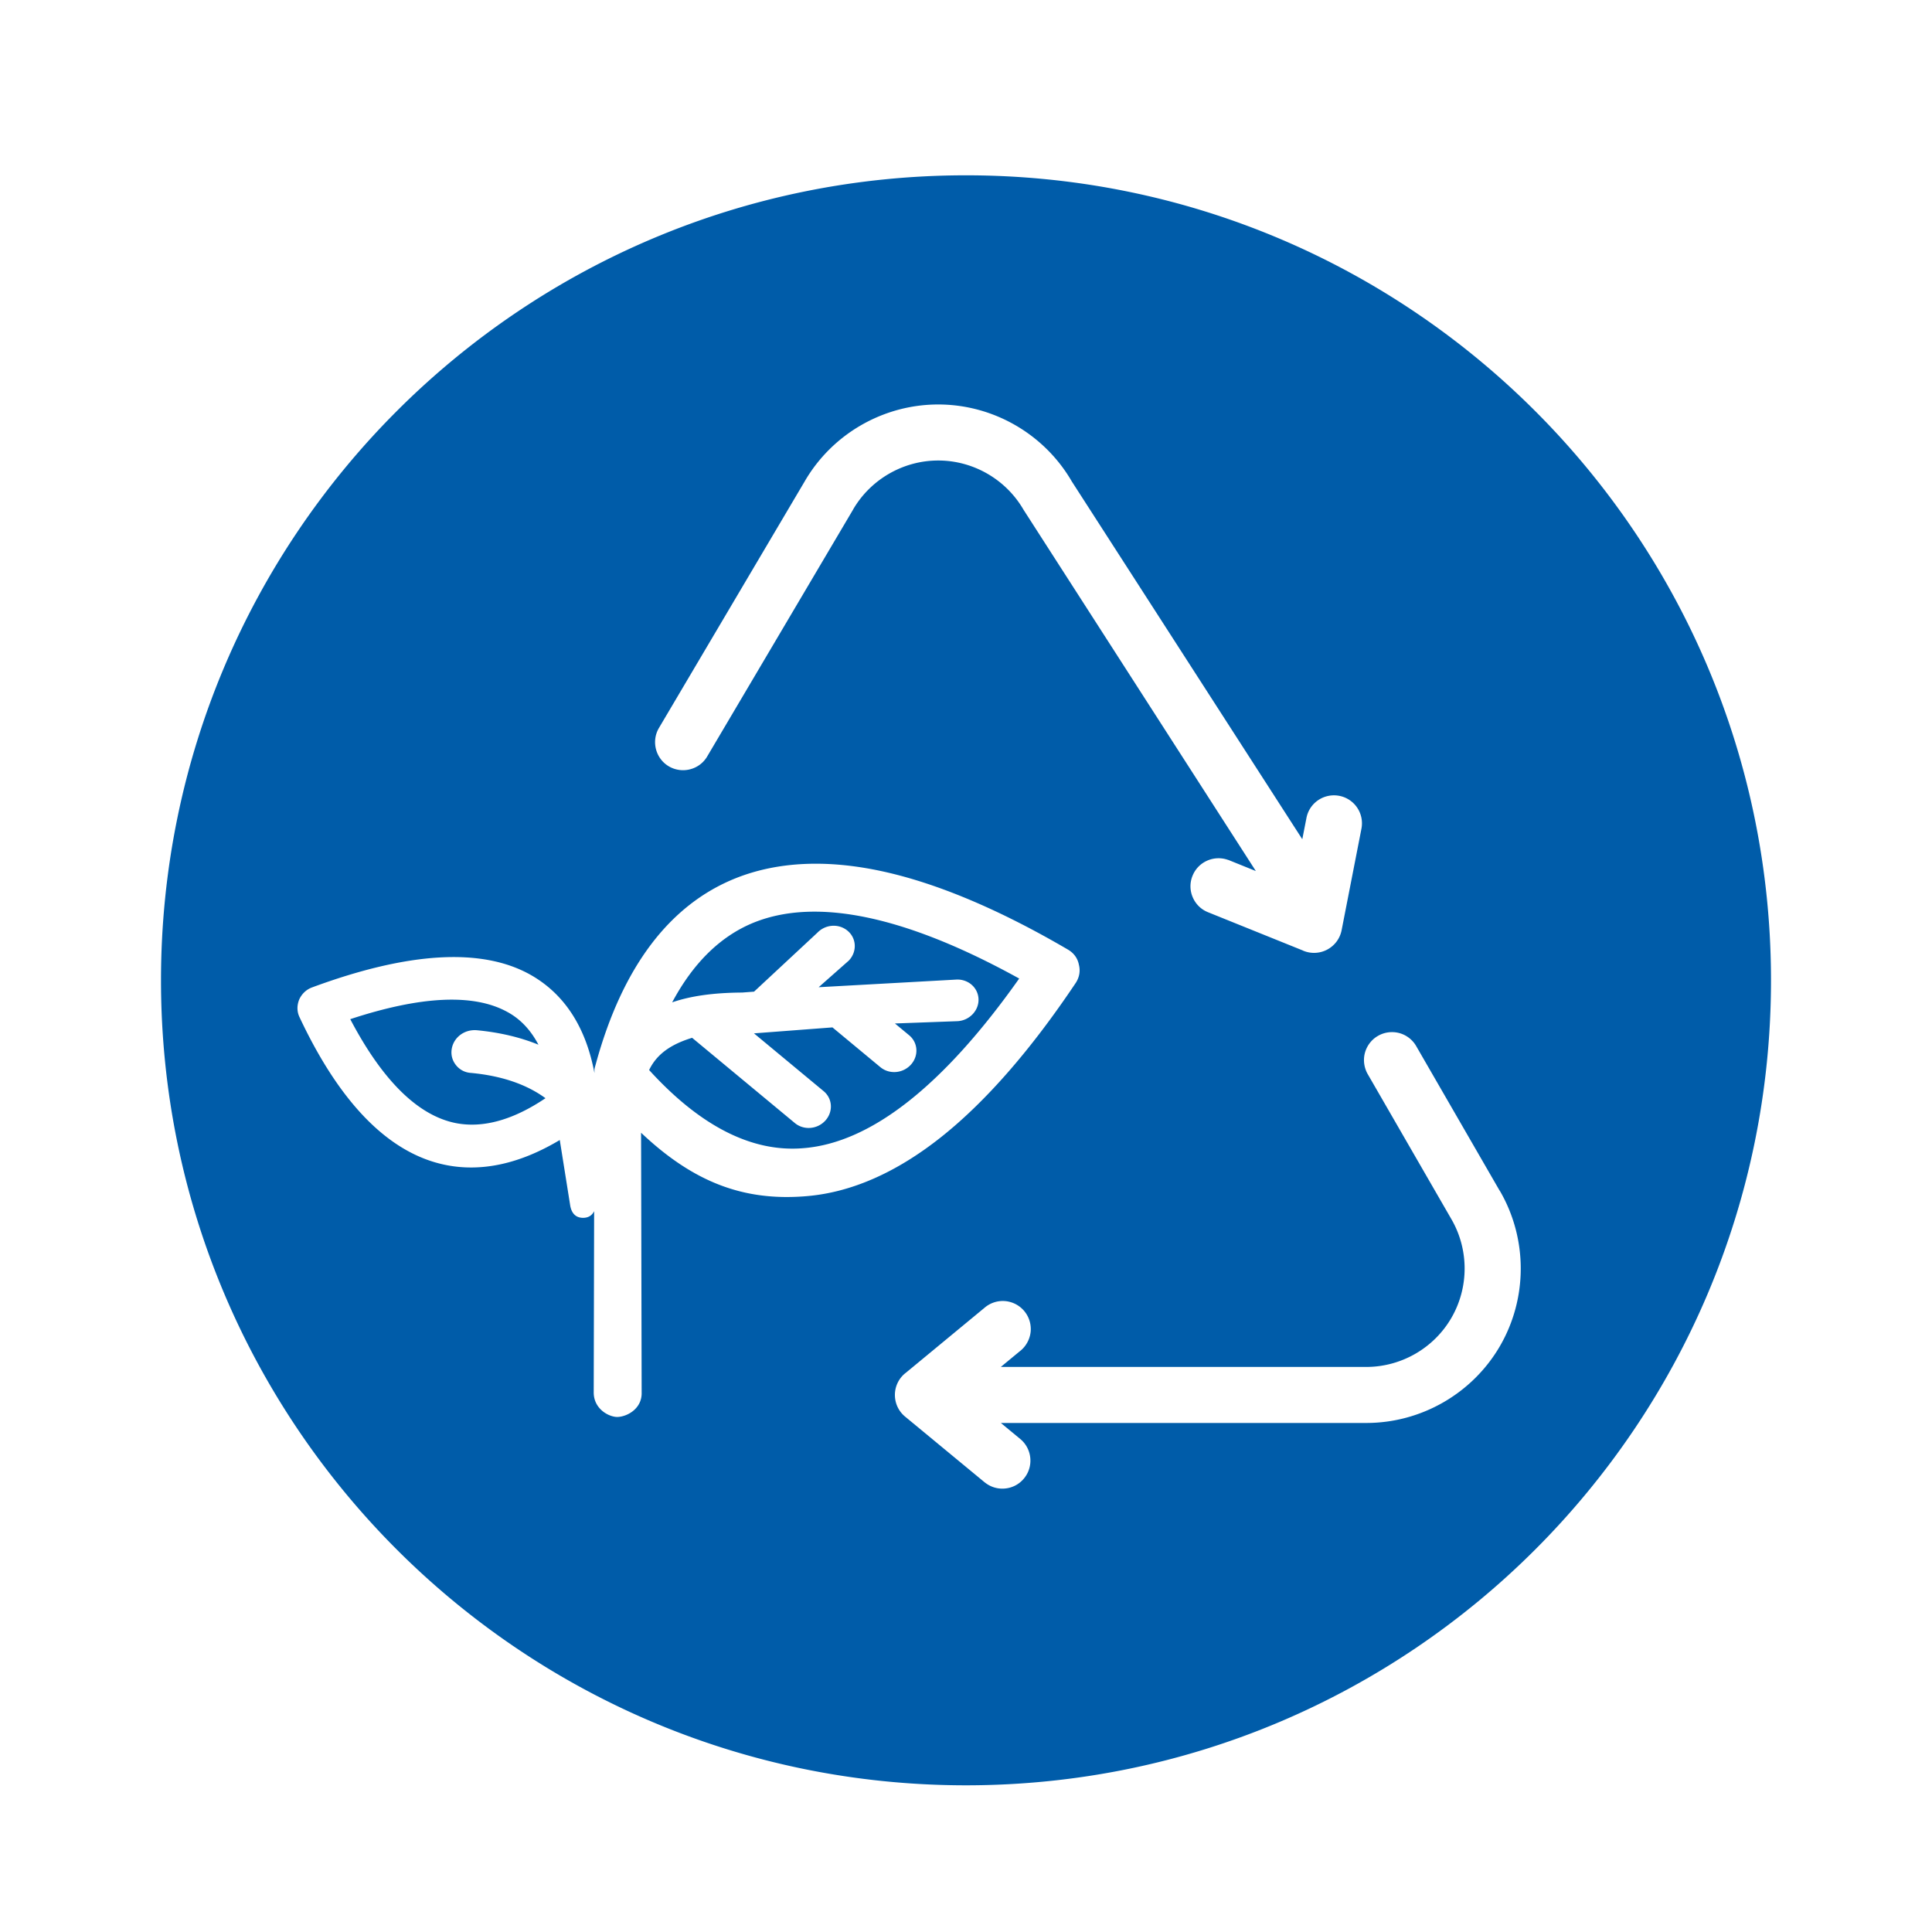 <svg xmlns="http://www.w3.org/2000/svg" viewBox="0 0 1080 1080">
  <defs>
    <filter id="dropshadow" height="130%"><feGaussianBlur in="SourceAlpha" stdDeviation="20"/><feOffset dx="0" dy="8" result="offsetblur"/><feMerge><feMergeNode/><feMergeNode in="SourceGraphic"/></feMerge></filter>
  </defs>
  <g filter="url(#dropshadow)">
  <path fill="#005ca9" d="M540 1008c-258.53-.142-467.995-209.837-467.853-468.367.103-187.942 112.6-357.6 285.683-430.843C595.98 8.18 870.6 119.68 971.21 357.83c100.61 238.15-10.89 512.77-249.04 613.38A465.07 465.07 0 0 1 540 1008Z"/>
  <path fill="#fff" d="M540 90c248.53 0 450 201.47 450 450S788.53 990 540 990 90 788.53 90 540 291.47 90 540 90m0-36c-268.477.168-485.984 217.947-485.816 486.424.122 195.144 116.927 371.3 296.636 447.366 247.308 104.481 532.489-11.302 636.97-258.61 104.481-247.308-11.302-532.489-258.61-636.97A482.85 482.85 0 0 0 540 54Z"/>
  <path fill="#fff" d="M601.397 541.379c.028-.04.055-.082.081-.124 1.944-3.122 2.507-6.558 1.633-9.95-.674-3.533-2.714-6.416-5.91-8.35a1.434 1.434 0 0 0-.054-.032c-38.17-22.363-73.049-37.098-103.664-43.795-31.042-6.791-58.642-5.536-82.042 3.734-37.14 14.8-63.483 49.66-78.288 103.577l-.68 2.413a4.486 4.486 0 0 0-.171 1.212l-.004 1.785c-4.847-25.895-16.926-44.4-36.01-55.086-27.12-15.09-68.117-12.666-121.85 7.21-3.094 1.138-5.529 3.37-7.043 6.46a4.18 4.18 0 0 0-.138.313c-1.307 3.276-1.297 6.575.062 9.612 22.89 48.845 50.55 76.75 82.214 82.943 19.978 3.912 41.274-.805 63.384-14.025l5.668 35.573.064.414c.28 1.837 1.134 7.43 7.179 7.509h.127c3.452 0 5.225-1.804 6.167-3.71l-.23 101.158c-.114 8.546 7.08 13.227 12.227 13.82.277.033.57.049.878.049 2.768 0 6.704-1.29 9.638-4.002 2.768-2.56 4.168-5.91 4.054-9.693l-.321-145.185c29.287 27.707 57.402 38.386 92.33 35.468 25.041-2.022 50.49-13.204 75.642-33.233 24.8-19.75 50.053-48.706 75.057-86.065Zm-335.03 26.513a4.033 4.033 0 0 0-.19-.014c-3.176-.165-6.066.654-8.59 2.425a4.16 4.16 0 0 0-.094.067c-2.716 2.01-4.436 4.77-4.976 8.007-.534 3.325.308 6.475 2.452 9.13 2.117 2.594 5.02 4.069 8.4 4.27 16.966 1.596 30.913 6.34 41.56 14.126-18.03 12.153-34.817 16.84-49.967 13.948-21.19-4.142-41.08-23.686-59.17-58.124 39.535-13.02 69.044-14.395 87.783-4.056 7.242 3.907 13.073 10.05 17.416 18.327-10.292-4.195-21.888-6.914-34.624-8.106Zm194.832 50.706c2.255-2.37 3.441-5.542 3.255-8.702-.184-3.107-1.618-5.925-4.04-7.934l-38.935-32.305 43.87-3.331 26.767 22.213c4.942 4.1 12.361 3.582 16.89-1.18 2.254-2.37 3.44-5.54 3.254-8.7-.183-3.107-1.617-5.925-4.04-7.936l-7.944-6.592 35.065-1.288c.06-.002.117-.006.175-.01 6.58-.498 11.73-6.044 11.48-12.365-.12-3.045-1.448-5.847-3.741-7.89-2.397-2.135-5.673-3.217-8.892-2.97l-76.726 4.254 16.63-14.69a5.15 5.15 0 0 0 .281-.272c2.254-2.37 3.441-5.543 3.254-8.702-.183-3.107-1.618-5.925-4.04-7.935-4.904-4.067-12.246-3.59-16.783 1.069l-35.46 33.006-6.648.505c-15.86.097-28.618 1.862-39.127 5.477 11.84-22.184 27.23-37.19 45.853-44.677 35.195-14.035 85.021-3.478 148.139 31.37-42.362 59.92-82.9 91.815-120.533 94.808l-.03.003c-28.65 2.489-57.673-12.211-86.308-43.673 4.109-8.57 11.673-14.23 24.032-18.01l57.414 47.637c4.942 4.098 12.36 3.58 16.888-1.18ZM373.951 420.43l.058.034c3.586 2.066 7.93 2.624 11.868 1.542a15.426 15.426 0 0 0 9.513-7.253l81.435-137.8a4.68 4.68 0 0 0 .222-.426c9.884-16.73 28.015-27.103 47.432-27.103 19.57 0 37.832 10.536 47.663 27.497.035.06.072.119.11.177l129.765 201.818-14.962-6.047a4.382 4.382 0 0 0-.638-.203c-7.88-2.792-16.662 1.11-19.779 8.9a15.51 15.51 0 0 0 .1 11.993c1.64 3.856 4.68 6.835 8.55 8.383l52.912 21.347c.172.097.352.183.54.256a15.715 15.715 0 0 0 13.333-.794c4.117-2.257 6.992-6.165 7.89-10.728l11.047-56.55c.01-.051.02-.103.027-.154a15.638 15.638 0 0 0-2.27-11.685c-2.3-3.508-5.978-5.97-10.06-6.746a15.768 15.768 0 0 0-11.87 2.432 15.56 15.56 0 0 0-6.56 10.128l-2.289 11.688-128.81-199.95c-15.385-26.576-43.999-43.081-74.703-43.081-30.745 0-59.39 16.545-74.735 43.137l-81.46 137.815c-4.294 7.454-1.749 17.032 5.67 21.373h.001Zm464.625 237.514a4.508 4.508 0 0 0-.376-.552l-46.353-80.3a15.657 15.657 0 0 0-9.472-7.554c-4.055-1.13-8.463-.574-12.04 1.503-3.638 2.052-6.33 5.594-7.399 9.747-1.008 4.027-.35 8.377 1.801 11.945l46.652 80.869c9.793 16.965 9.793 38.043 0 55.01-9.783 16.972-28.045 27.515-47.659 27.515H559.455l10.566-8.726c.088-.06.174-.123.257-.19 3.254-2.594 5.387-6.46 5.856-10.646.43-4.175-.856-8.411-3.506-11.6-2.654-3.236-6.58-5.296-10.777-5.65a15.643 15.643 0 0 0-11.518 3.76l-44.04 36.383a4.536 4.536 0 0 0-.358.267 15.599 15.599 0 0 0-5.678 12.063c0 4.702 2.07 9.108 5.68 12.09l44.442 36.714c.134.11.273.213.418.306a15.488 15.488 0 0 0 9.524 3.26c.508 0 1.02-.025 1.532-.075 4.172-.402 7.93-2.406 10.563-5.622 5.507-6.64 4.578-16.53-2.078-22.05l-10.855-8.964H763.79c30.754 0 59.41-16.533 74.788-43.15 15.37-26.632 15.37-59.721 0-86.352v-.001Z"/>
  </g>
</svg>
